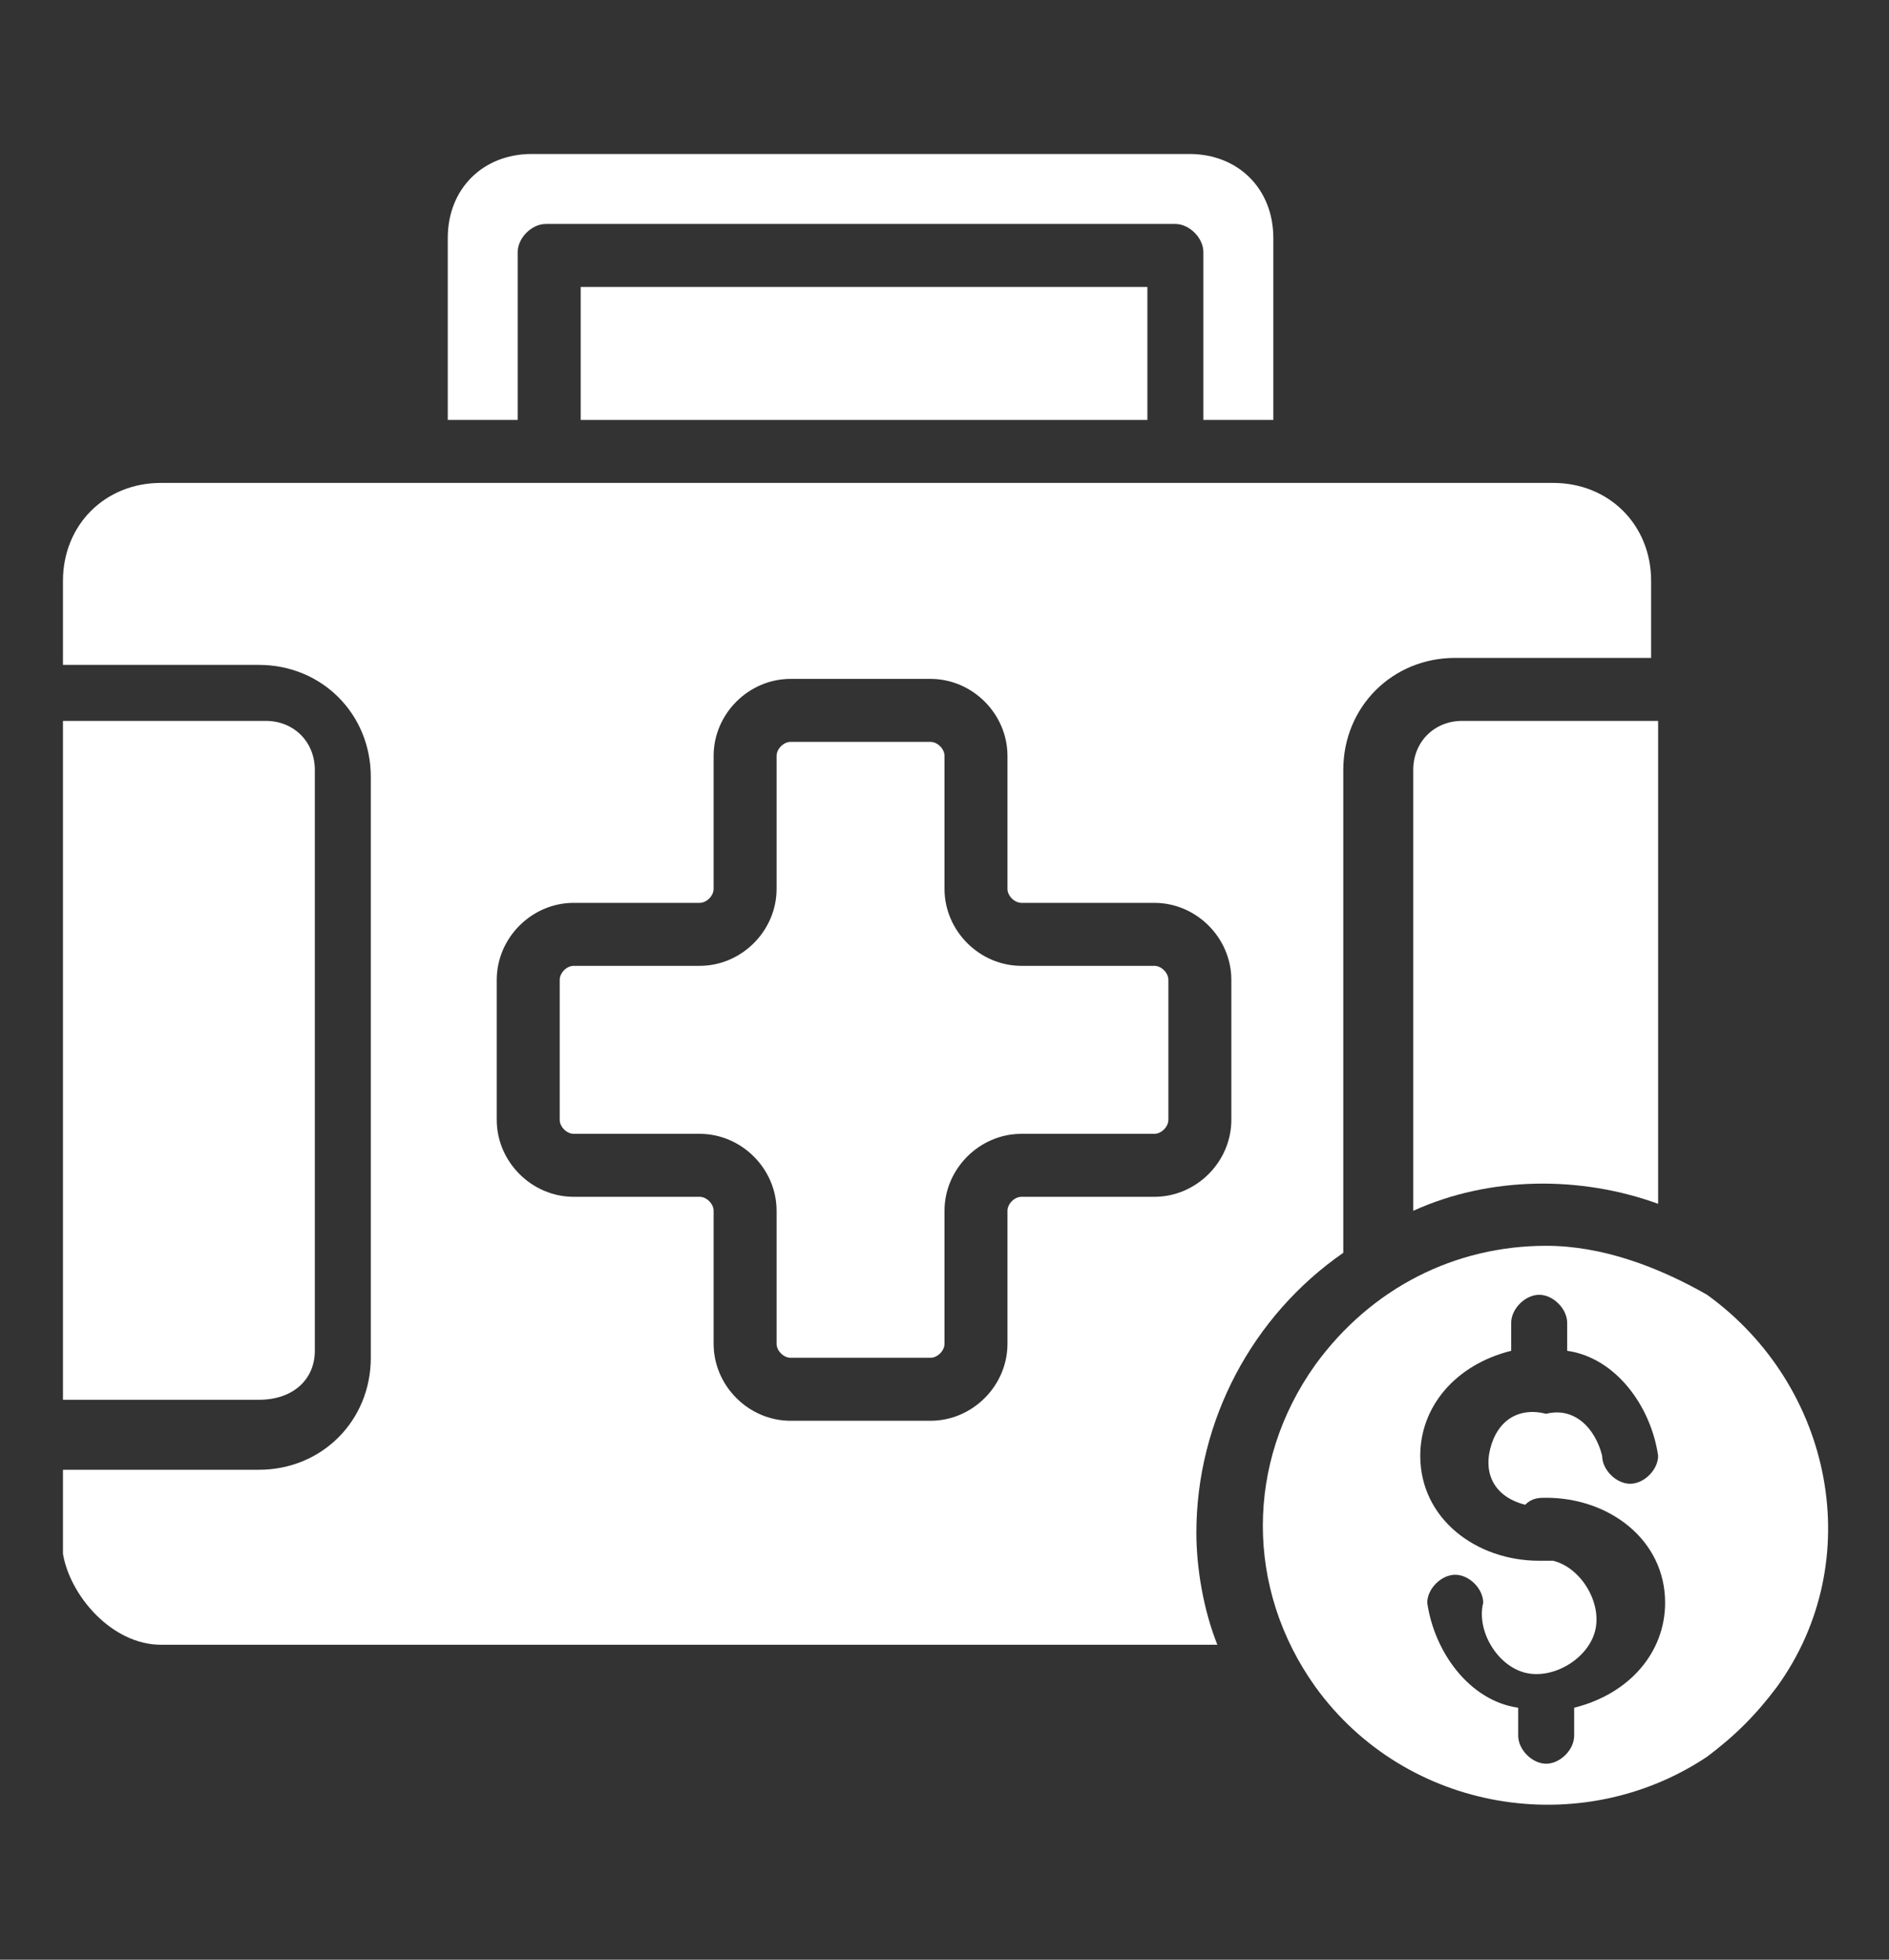 <?xml version="1.0" encoding="utf-8"?>
<!-- Generator: Adobe Illustrator 28.1.0, SVG Export Plug-In . SVG Version: 6.00 Build 0)  -->
<svg version="1.1" id="Layer_1" xmlns="http://www.w3.org/2000/svg" xmlns:xlink="http://www.w3.org/1999/xlink" x="0px" y="0px"
	 viewBox="0 0 27 28" style="enable-background:new 0 0 27 28;" xml:space="preserve">
<rect x="0" y="0" width="27" height="28" fill="#333333" stroke="none"/>
<style type="text/css">
	.st0{fill:#FFFFFF;}
</style>
<g>
	<path class="st0" d="M22.1,17.8c-1.3,0-2.5,0.6-3.3,1.7c-1,1.4-1,3.2,0,4.6c1.3,1.8,3.8,2.2,5.6,1c0.4-0.3,0.7-0.6,1-1
		c1.3-1.8,0.8-4.3-1-5.6C23.7,18.1,22.9,17.8,22.1,17.8z M22.1,21.4c0.9,0,1.7,0.6,1.7,1.5c0,0.7-0.5,1.3-1.3,1.5v0.4
		c0,0.2-0.2,0.4-0.4,0.4s-0.4-0.2-0.4-0.4v-0.4c-0.7-0.1-1.2-0.8-1.3-1.5c0-0.2,0.2-0.4,0.4-0.4c0.2,0,0.4,0.2,0.4,0.4
		c-0.1,0.4,0.2,0.9,0.6,1c0.4,0.1,0.9-0.2,1-0.6c0.1-0.4-0.2-0.9-0.6-1c-0.1,0-0.1,0-0.2,0c-0.9,0-1.7-0.6-1.7-1.5
		c0-0.7,0.5-1.3,1.3-1.5v-0.4c0-0.2,0.2-0.4,0.4-0.4s0.4,0.2,0.4,0.4v0.4c0.7,0.1,1.2,0.8,1.3,1.5c0,0.2-0.2,0.4-0.4,0.4
		s-0.4-0.2-0.4-0.4c-0.1-0.4-0.4-0.7-0.8-0.6h0c-0.4-0.1-0.7,0.1-0.8,0.5c-0.1,0.4,0.1,0.7,0.5,0.8C21.9,21.4,22,21.4,22.1,21.4
		L22.1,21.4z"/>
	<path class="st0" d="M2.3,23.5h15.1c-0.2-0.5-0.3-1.1-0.3-1.6c0-1.6,0.8-3.1,2.1-4V11c0-0.9,0.7-1.6,1.6-1.6h2.8V8.3
		c0-0.8-0.6-1.4-1.4-1.4H2.3c-0.8,0-1.4,0.6-1.4,1.4l0,0v1.2h2.8c0.9,0,1.6,0.7,1.6,1.6v8.3c0,0.9-0.7,1.6-1.6,1.6H0.9v1.2
		C1,22.8,1.6,23.5,2.3,23.5z M7.1,14c0-0.6,0.5-1.1,1.1-1.1H10c0.1,0,0.2-0.1,0.2-0.2v-1.9c0-0.6,0.5-1.1,1.1-1.1h2
		c0.6,0,1.1,0.5,1.1,1.1c0,0,0,0,0,0v1.9c0,0.1,0.1,0.2,0.2,0.2l0,0h1.9c0.6,0,1.1,0.5,1.1,1.1l0,0v2c0,0.6-0.5,1.1-1.1,1.1l0,0
		h-1.9c-0.1,0-0.2,0.1-0.2,0.2v0v1.9c0,0.6-0.5,1.1-1.1,1.1c0,0,0,0,0,0h-2c-0.6,0-1.1-0.5-1.1-1.1l0,0v-1.9c0-0.1-0.1-0.2-0.2-0.2
		c0,0,0,0,0,0H8.2c-0.6,0-1.1-0.5-1.1-1.1l0,0V14z"/>
	<rect x="8.3" y="4.1" class="st0" width="8.1" height="1.9"/>
	<path class="st0" d="M20.2,11v6.3c1.1-0.5,2.4-0.5,3.5-0.1v-6.9h-2.8C20.5,10.3,20.2,10.6,20.2,11z"/>
	<path class="st0" d="M8.2,16.2H10c0.6,0,1.1,0.5,1.1,1.1l0,0v1.9c0,0.1,0.1,0.2,0.2,0.2c0,0,0,0,0,0h2c0.1,0,0.2-0.1,0.2-0.2l0,0
		v-1.9c0-0.6,0.5-1.1,1.1-1.1l0,0h1.9c0.1,0,0.2-0.1,0.2-0.2v0v-2c0-0.1-0.1-0.2-0.2-0.2l0,0h-1.9c-0.6,0-1.1-0.5-1.1-1.1v-1.9
		c0-0.1-0.1-0.2-0.2-0.2h-2c-0.1,0-0.2,0.1-0.2,0.2v1.9c0,0.6-0.5,1.1-1.1,1.1H8.2C8.1,13.8,8,13.9,8,14v2C8,16.1,8.1,16.2,8.2,16.2
		z"/>
	<path class="st0" d="M18.2,6V3.4c0-0.7-0.5-1.2-1.2-1.2H7.6c-0.7,0-1.2,0.5-1.2,1.2V6h1V3.6c0-0.2,0.2-0.4,0.4-0.4h9
		c0.2,0,0.4,0.2,0.4,0.4V6H18.2z"/>
	<path class="st0" d="M4.5,19.3V11c0-0.4-0.3-0.7-0.7-0.7H0.9V20h2.8C4.2,20,4.5,19.7,4.5,19.3z"/>
</g>
</svg>
